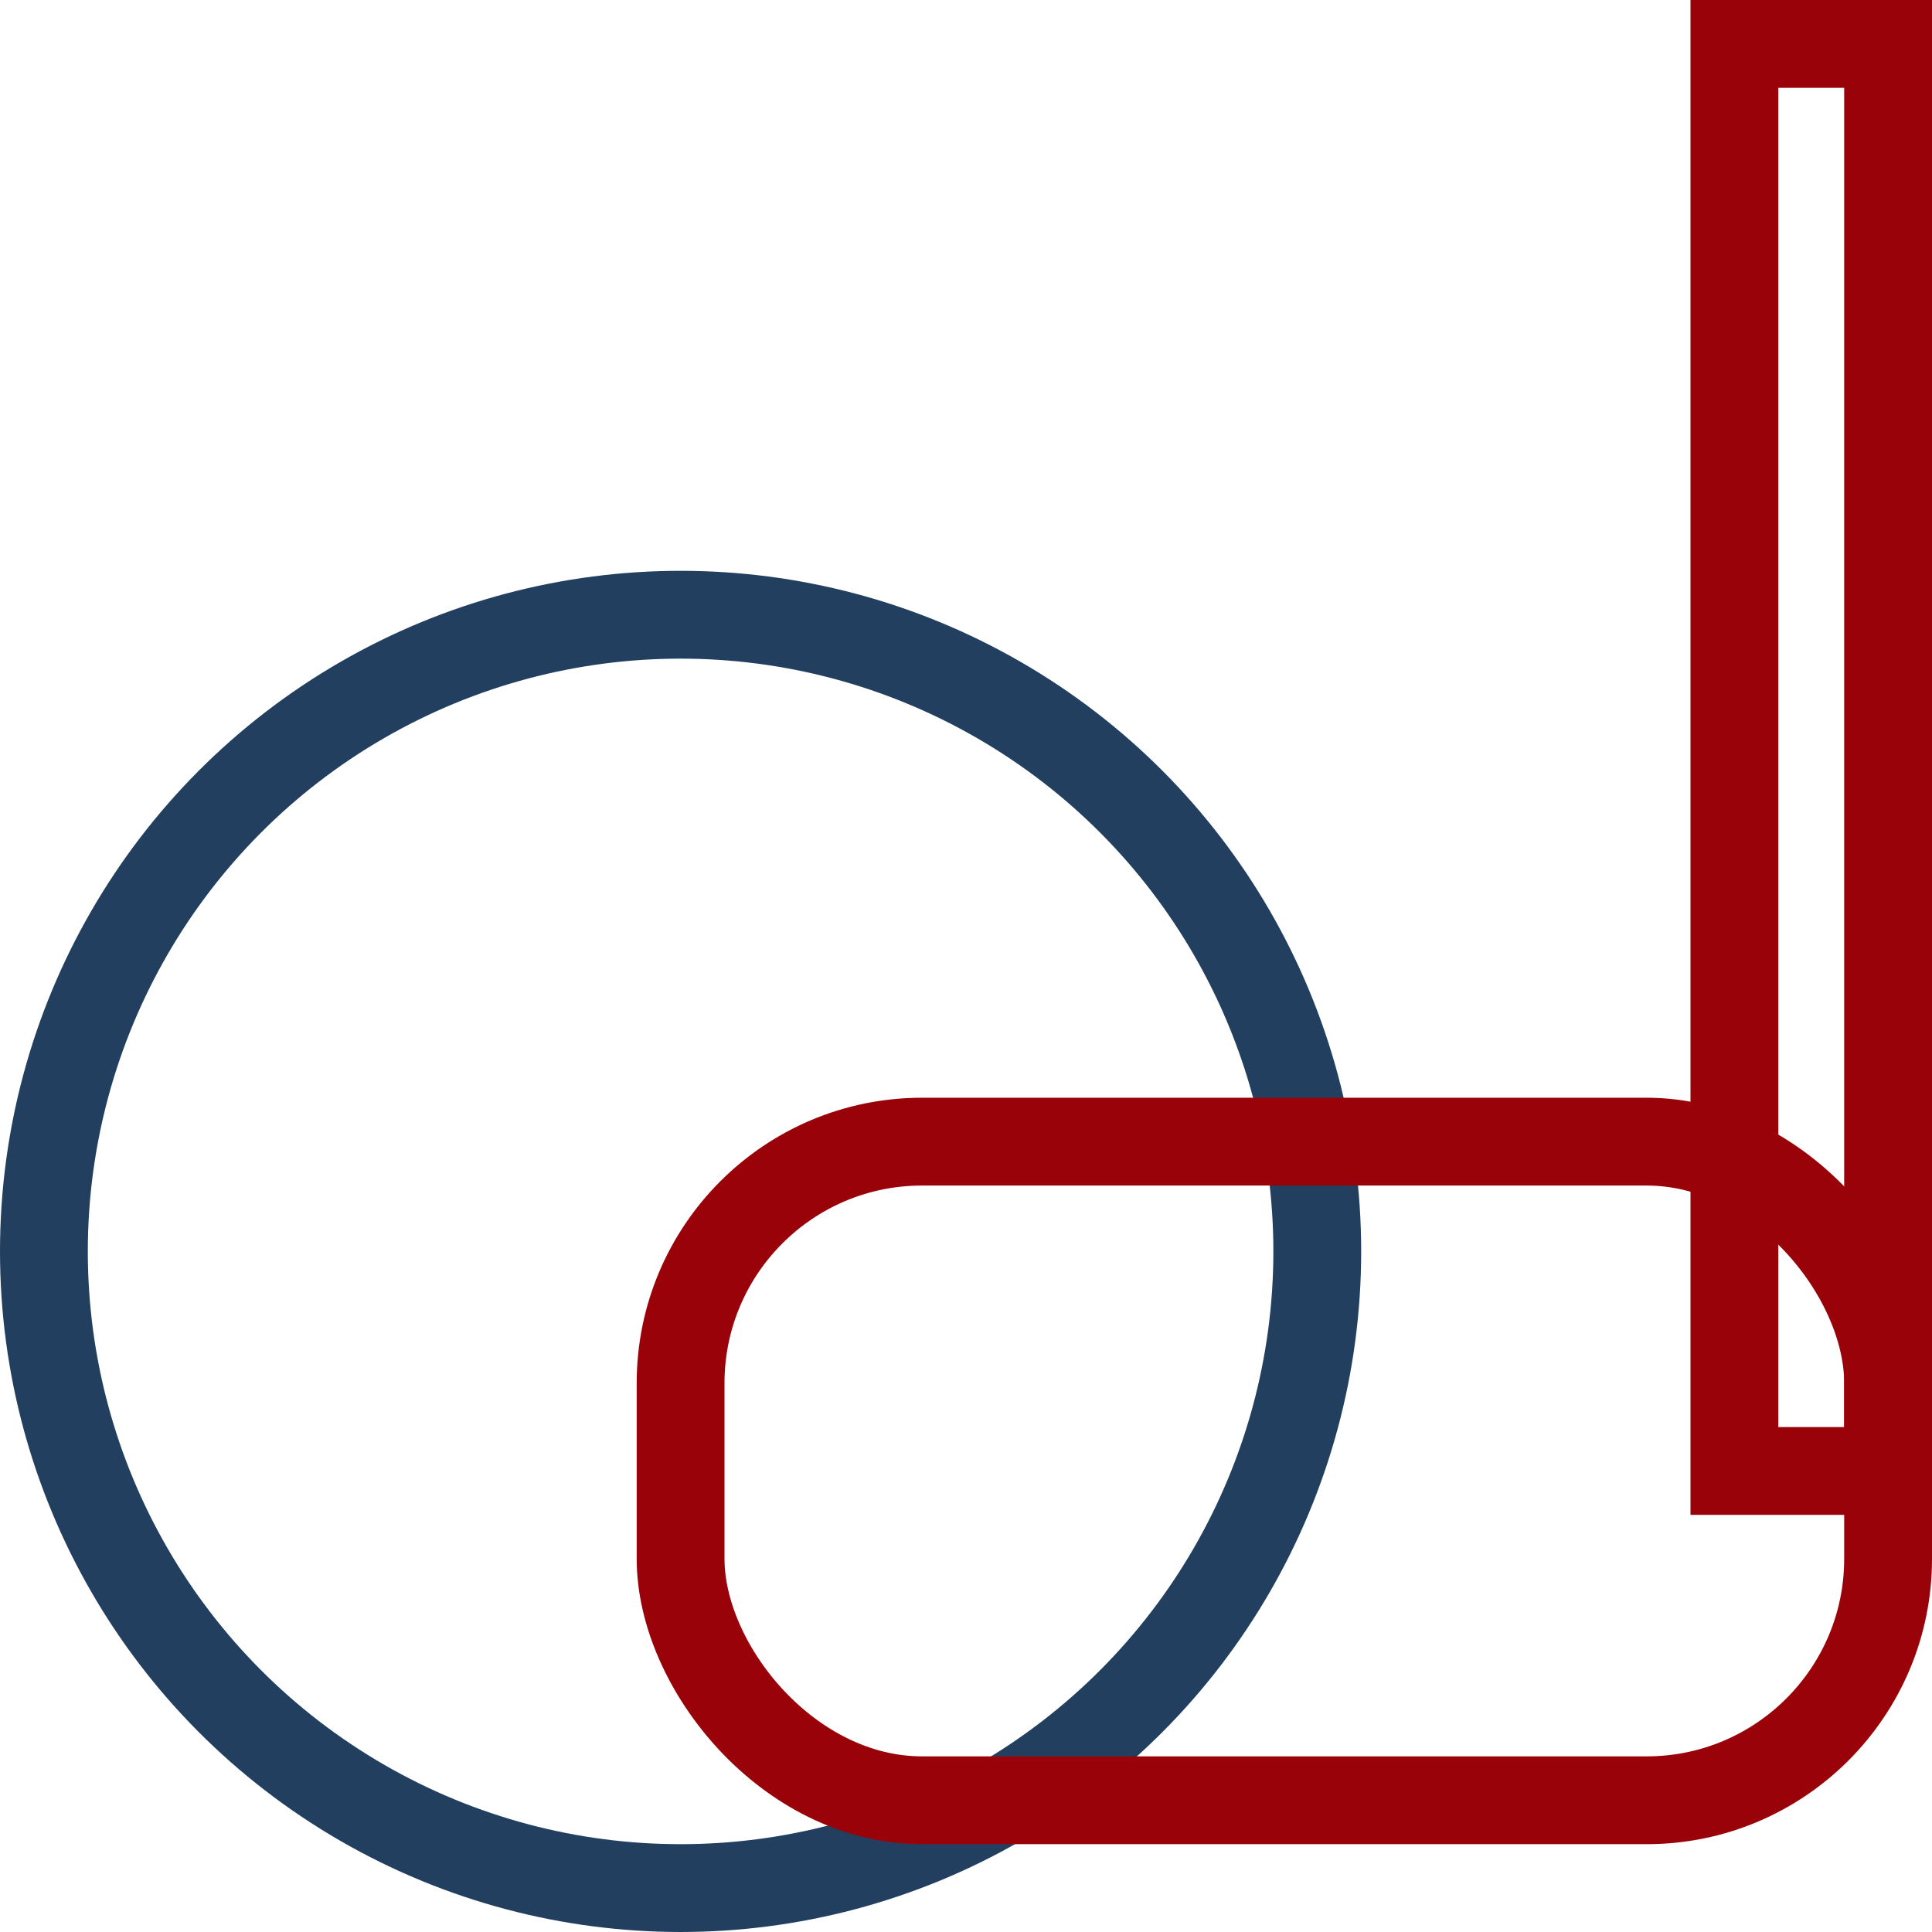 <svg xmlns="http://www.w3.org/2000/svg" width="88" height="88" viewBox="0 0 88 88"><defs><style>.a,.b,.d{fill:none;}.a{stroke:#223f5f;}.a,.b{stroke-width:4px;}.b{stroke:#990208;}.c{stroke:none;}</style></defs><g transform="translate(-676 -1387.5)"><g class="a" transform="translate(676 1413.5)"><circle class="c" cx="31" cy="31" r="31"/><circle class="d" cx="31" cy="31" r="29"/></g><g class="b" transform="translate(705 1437.5)"><rect class="c" width="59" height="34" rx="13"/><rect class="d" x="2" y="2" width="55" height="30" rx="11"/></g><g class="b" transform="translate(753 1387.5)"><rect class="c" width="11" height="69"/><rect class="d" x="2" y="2" width="7" height="65"/></g></g></svg>